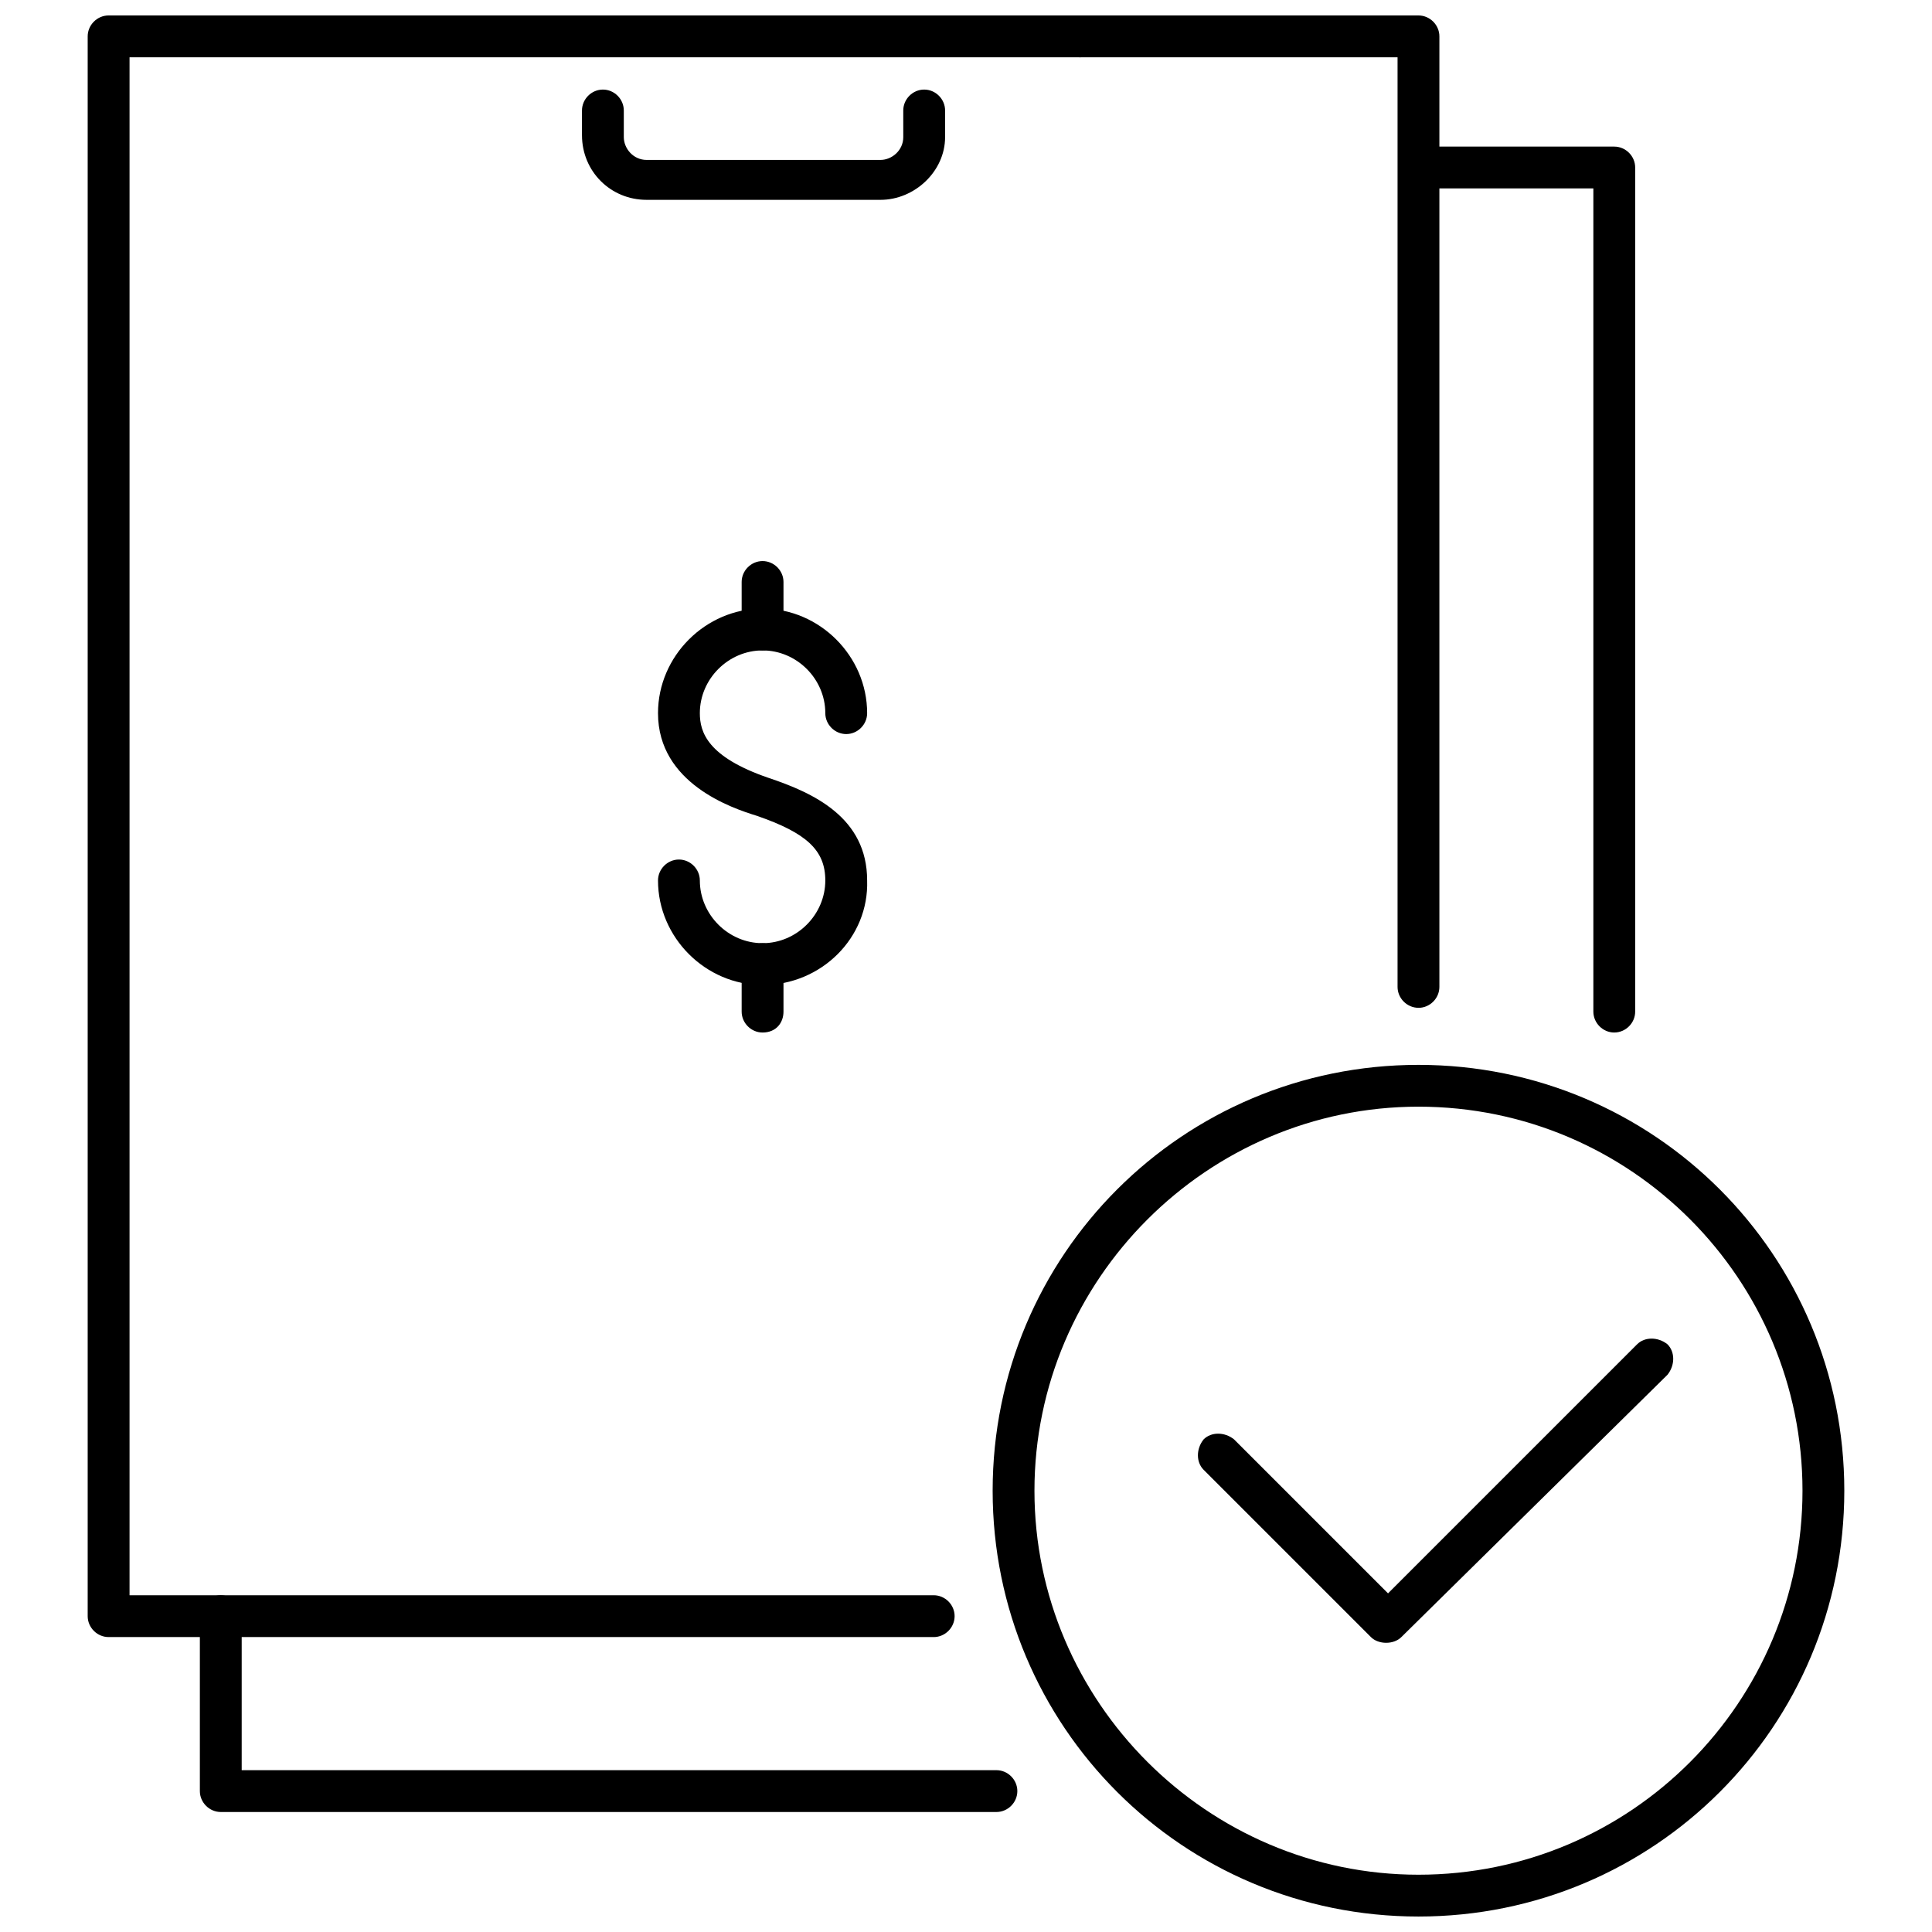 <?xml version="1.0" encoding="UTF-8"?>
<!-- Uploaded to: SVG Repo, www.svgrepo.com, Generator: SVG Repo Mixer Tools -->
<svg width="800px" height="800px" version="1.1" viewBox="144 144 512 512" xmlns="http://www.w3.org/2000/svg">
 <defs>
  <clipPath id="c">
   <path d="m407 426h226v225.9h-226z"/>
  </clipPath>
  <clipPath id="b">
   <path d="m424 148.09h102v263.91h-102z"/>
  </clipPath>
  <clipPath id="a">
   <path d="m167 148.09h269v429.91h-269z"/>
  </clipPath>
 </defs>
 <g clip-path="url(#c)">
  <path d="m519.91 651.9c-62.473 0-112.85-50.383-112.85-112.85 0-62.473 50.383-112.85 112.85-112.85 62.473 0 112.85 50.383 112.85 112.85 0 62.473-50.379 112.85-112.85 112.85zm0-214.62c-55.922 0-101.77 45.848-101.77 101.77s45.848 101.77 101.77 101.77c56.426 0 101.77-45.848 101.77-101.77s-45.344-101.77-101.77-101.77z"/>
 </g>
 <path d="m511.34 579.36c-1.512 0-3.023-0.504-4.031-1.512l-44.336-44.336c-2.016-2.016-2.016-5.543 0-8.062 2.016-2.016 5.543-2.016 8.062 0l40.809 40.809 66-66c2.016-2.016 5.543-2.016 8.062 0 2.016 2.016 2.016 5.543 0 8.062l-70.535 69.527c-1.008 1.008-2.519 1.512-4.031 1.512z"/>
 <path d="m408.06 624.2h-205.55c-3.023 0-5.543-2.519-5.543-5.543v-46.352c0-3.023 2.519-5.543 5.543-5.543 3.023 0 5.543 2.519 5.543 5.543v40.809h200.01c3.023 0 5.543 2.519 5.543 5.543 0 3.023-2.519 5.543-5.543 5.543z"/>
 <path d="m571.8 417.63c-3.023 0-5.543-2.519-5.543-5.543v-218.15h-45.848c-3.023 0-5.543-2.519-5.543-5.543 0-3.023 2.519-5.543 5.543-5.543h51.387c3.023 0 5.543 2.519 5.543 5.543v223.69c0.004 3.023-2.516 5.543-5.539 5.543z"/>
 <g clip-path="url(#b)">
  <path d="m519.91 411.08c-3.023 0-5.543-2.519-5.543-5.543v-246.36h-84.137c-3.023 0-5.543-2.519-5.543-5.543 0-3.019 2.519-5.539 5.543-5.539h89.68c3.023 0 5.543 2.519 5.543 5.543v251.91c-0.004 3.019-2.519 5.539-5.543 5.539z"/>
 </g>
 <g clip-path="url(#a)">
  <path d="m391.43 577.84h-218.65c-3.023 0-5.543-2.519-5.543-5.543v-418.66c0-3.023 2.519-5.543 5.543-5.543h257.45c3.023 0 5.543 2.519 5.543 5.543 0 3.023-2.519 5.539-5.543 5.539h-251.9v407.58h213.11c3.023 0 5.543 2.519 5.543 5.543-0.004 3.023-2.523 5.543-5.547 5.543z"/>
 </g>
 <path d="m377.33 196.96h-61.969c-9.574 0-17.129-7.559-17.129-17.129v-6.551c0-3.023 2.519-5.543 5.543-5.543 3.019 0 5.539 2.519 5.539 5.543v7.055c0 3.023 2.519 6.047 6.047 6.047h61.969c3.023 0 6.047-2.519 6.047-6.047l-0.004-7.055c0-3.023 2.519-5.543 5.543-5.543 3.023 0 5.543 2.519 5.543 5.543v7.055c0 9.066-8.062 16.625-17.129 16.625z"/>
 <path d="m346.09 405.04c-15.113 0-27.711-12.594-27.711-27.711 0-3.023 2.519-5.543 5.543-5.543s5.543 2.519 5.543 5.543c0 9.07 7.559 16.625 16.625 16.625 9.07 0 16.625-7.559 16.625-16.625 0-8.062-5.039-12.594-18.137-17.129-6.551-2.016-26.199-8.566-26.199-27.207 0-15.113 12.594-27.711 27.711-27.711 15.113 0 27.711 12.594 27.711 27.711 0 3.023-2.519 5.543-5.543 5.543-3.023 0-5.543-2.519-5.543-5.543 0-9.07-7.559-16.625-16.625-16.625-9.07 0-16.625 7.559-16.625 16.625 0 5.039 2.016 11.586 18.137 17.129 12.09 4.031 26.199 10.578 26.199 27.207 0.504 15.117-12.09 27.711-27.711 27.711z"/>
 <path d="m346.09 316.37c-3.023 0-5.543-2.519-5.543-5.543v-12.594c0-3.023 2.519-5.543 5.543-5.543 3.023 0 5.543 2.519 5.543 5.543v12.594c0 3.023-2.016 5.543-5.543 5.543z"/>
 <path d="m346.09 417.63c-3.023 0-5.543-2.519-5.543-5.543v-12.594c0-3.023 2.519-5.543 5.543-5.543 3.023 0 5.543 2.519 5.543 5.543v12.594c0 3.023-2.016 5.543-5.543 5.543z"/>
</svg>